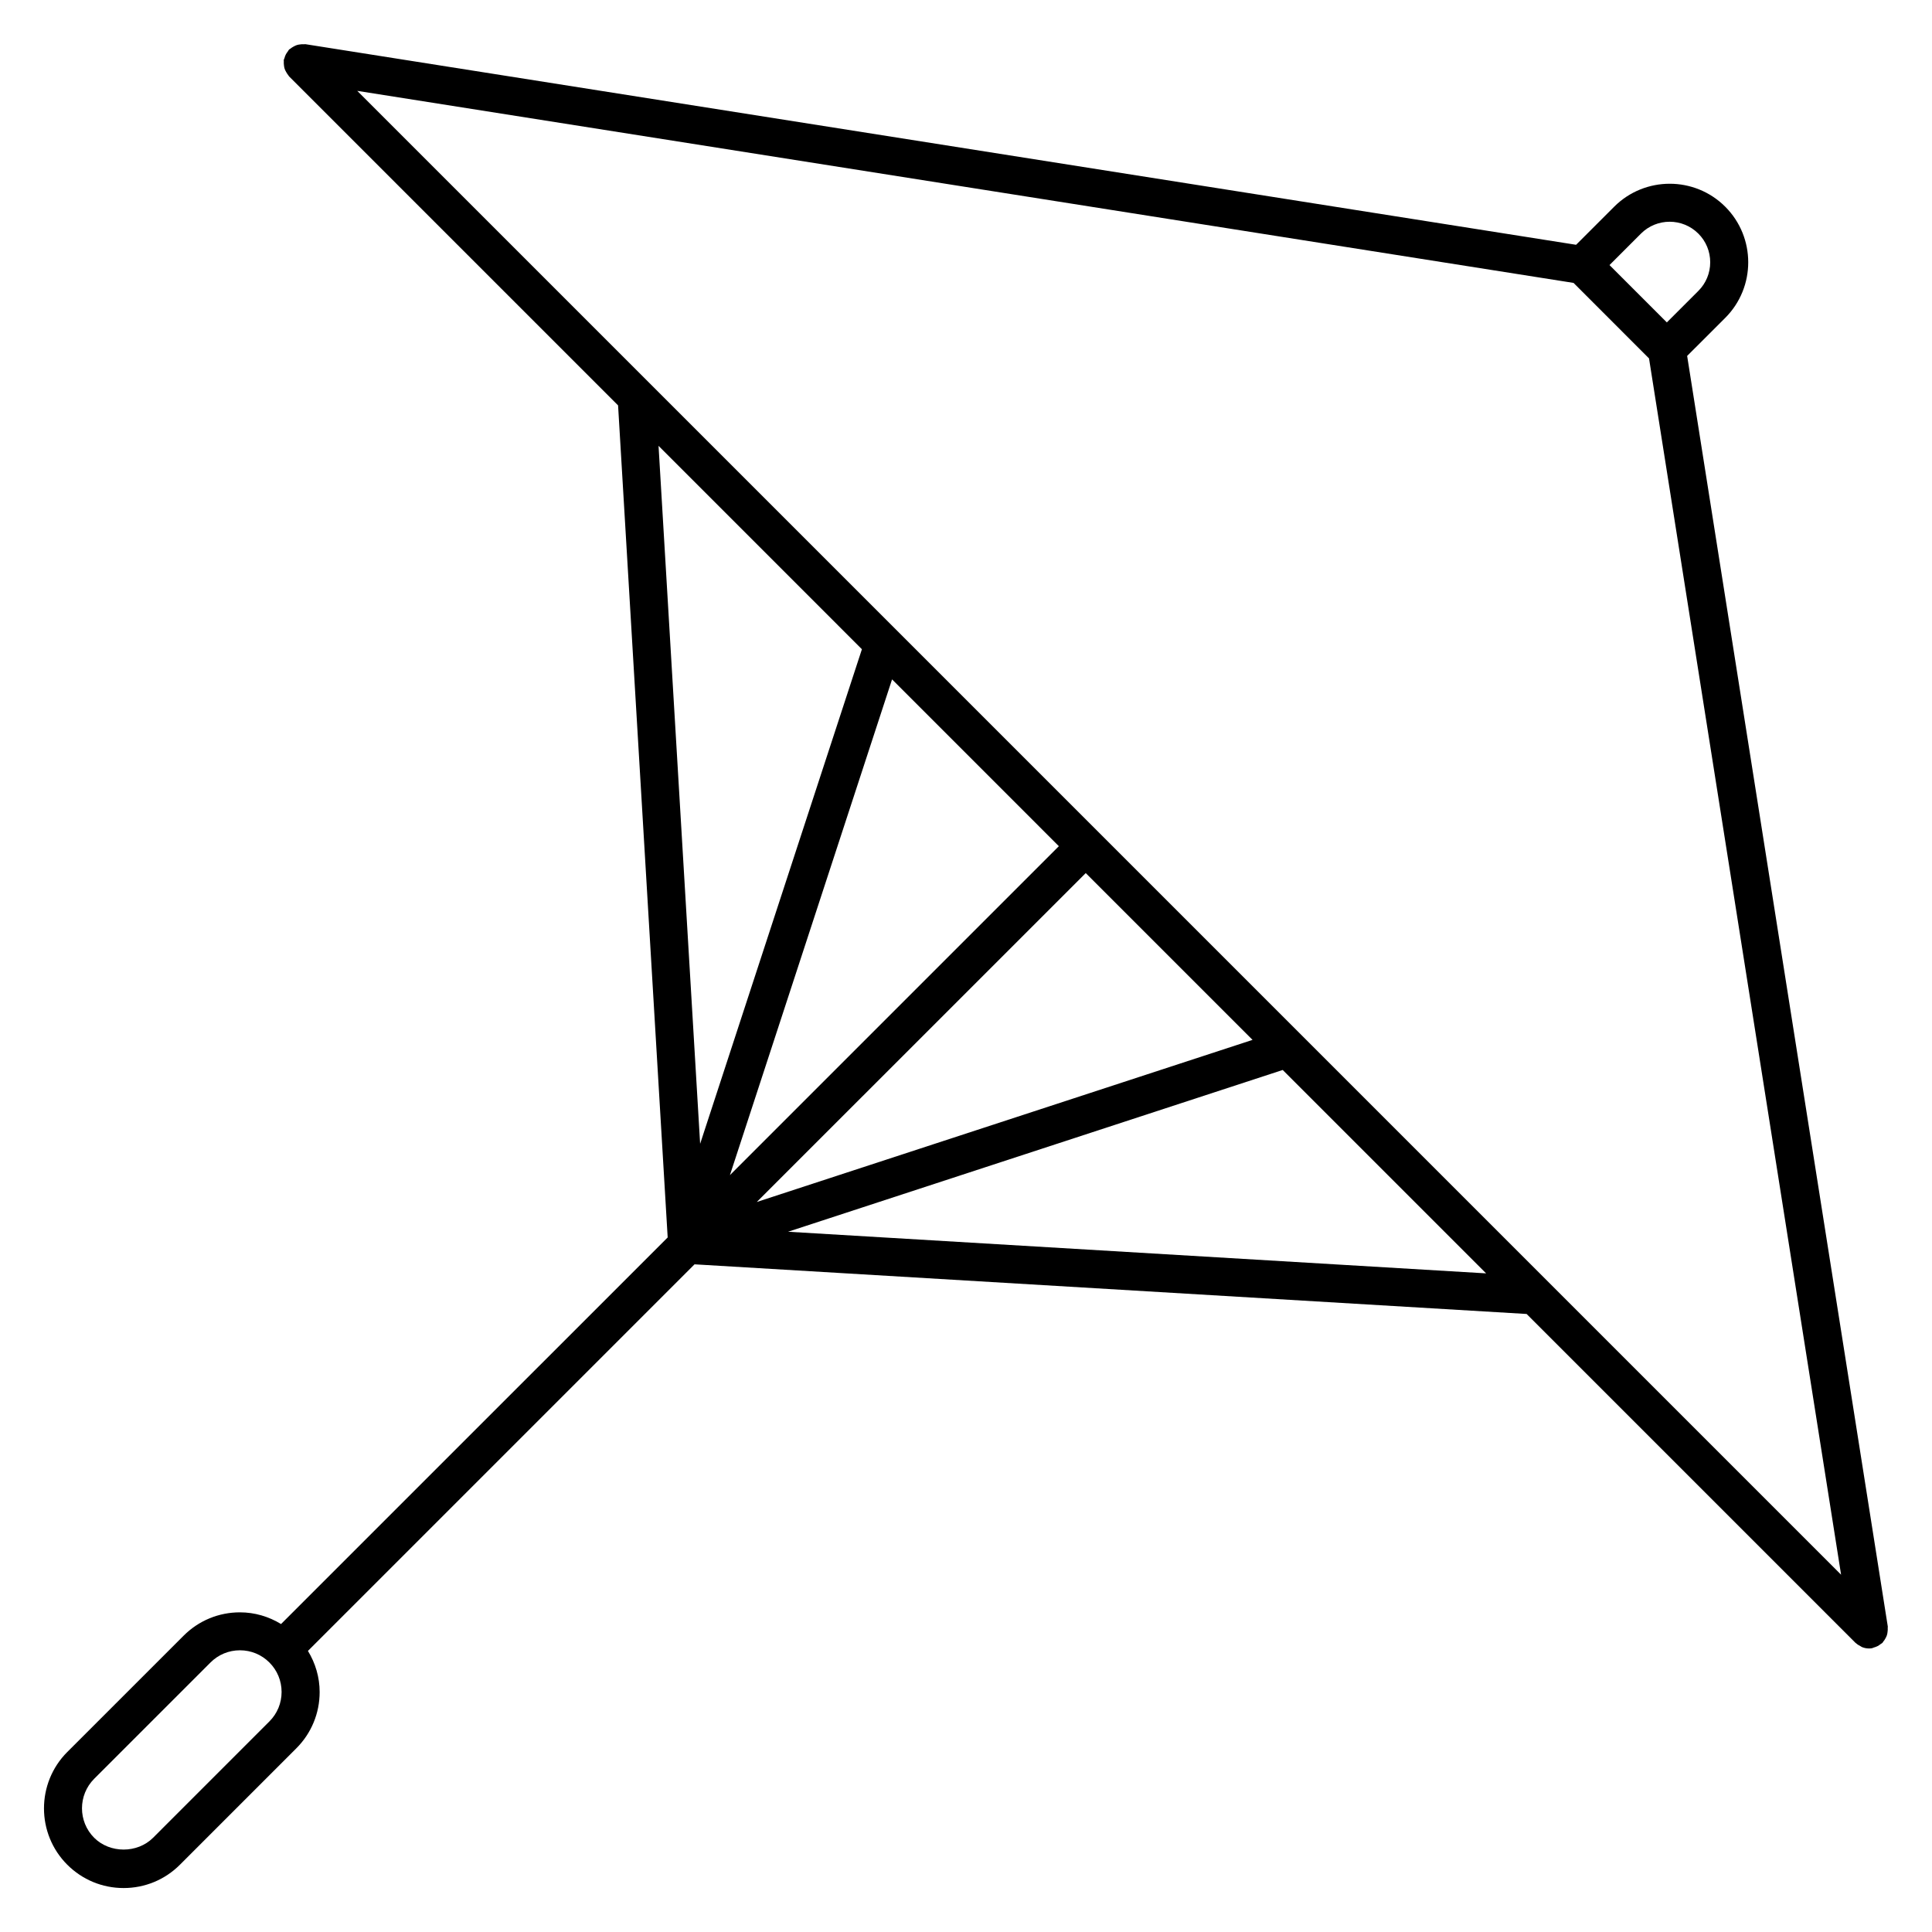 <?xml version="1.0" encoding="UTF-8"?>
<!-- Uploaded to: SVG Repo, www.svgrepo.com, Generator: SVG Repo Mixer Tools -->
<svg fill="#000000" width="800px" height="800px" version="1.1" viewBox="144 144 512 512" xmlns="http://www.w3.org/2000/svg">
 <path d="m643.65 578.21c0.152-0.281 0.301-0.543 0.395-0.848 0.102-0.297 0.137-0.594 0.176-0.906 0.047-0.352 0.074-0.691 0.047-1.043-0.012-0.125 0.035-0.25 0.016-0.379l-53.172-336.71 10.098-10.09c8.117-8.117 8.117-21.328 0-29.449-8.117-8.121-21.32-8.117-29.441 0l-10.09 10.086-336.73-53.16c-0.133-0.02-0.25 0.023-0.383 0.016-0.359-0.031-0.695 0-1.047 0.047-0.297 0.039-0.574 0.074-0.852 0.168-0.332 0.105-0.629 0.262-0.941 0.438-0.266 0.152-0.52 0.309-0.754 0.504-0.117 0.098-0.258 0.133-0.363 0.242-0.145 0.145-0.207 0.336-0.332 0.5-0.203 0.25-0.371 0.504-0.523 0.789-0.168 0.316-0.277 0.641-0.367 0.984-0.051 0.176-0.16 0.316-0.191 0.504-0.02 0.133 0.023 0.25 0.016 0.383-0.031 0.348 0 0.68 0.039 1.027 0.039 0.316 0.082 0.621 0.18 0.918s0.238 0.559 0.395 0.84c0.172 0.312 0.344 0.594 0.574 0.863 0.086 0.102 0.117 0.223 0.211 0.316l87.184 87.184 13.145 220.5-102.46 102.45c-3.258-1.98-6.977-3.098-10.891-3.098-5.637 0-10.938 2.195-14.93 6.188l-30.832 30.824c-8.23 8.242-8.227 21.645 0 29.871 3.992 3.981 9.289 6.18 14.93 6.18 5.637 0 10.941-2.195 14.934-6.188l30.828-30.832c3.988-3.984 6.188-9.289 6.188-14.93 0-3.91-1.117-7.633-3.102-10.891l102.45-102.45 220.51 13.156 87.176 87.176c0.051 0.051 0.109 0.059 0.16 0.105 0.332 0.312 0.727 0.539 1.133 0.75 0.152 0.082 0.289 0.195 0.449 0.262 0.57 0.223 1.18 0.352 1.812 0.352h0.004 0.004c0.258 0 0.523-0.02 0.781-0.066 0.188-0.031 0.328-0.137 0.508-0.188 0.332-0.09 0.648-0.203 0.961-0.359s0.574-0.344 0.84-0.559c0.145-0.117 0.324-0.168 0.465-0.309 0.098-0.098 0.125-0.223 0.211-0.316 0.238-0.262 0.41-0.547 0.578-0.852zm-327.51-332.67c-0.051-0.047-0.098-0.102-0.145-0.145l-77.316-77.316 322.33 50.895 20 20.008 50.898 322.33zm108.47 122.71-87.172 87.172 42.969-131.38zm7.125 7.125 44.203 44.203-131.38 42.961zm162.34-169.47c2.031 2.031 3.148 4.727 3.148 7.598 0 2.871-1.117 5.566-3.148 7.598l-8.344 8.34-15.195-15.195 8.344-8.344c4.195-4.184 11.004-4.184 15.195 0.004zm-221.66 110.15-42.871 131.07-11.023-184.97zm-157.02 284.14-30.828 30.832c-4.172 4.168-11.441 4.172-15.613 0-4.301-4.301-4.301-11.309 0-15.625l30.828-30.824c2.086-2.086 4.856-3.234 7.805-3.234 2.949 0 5.719 1.148 7.805 3.234 2.086 2.086 3.234 4.863 3.234 7.809 0 2.949-1.145 5.723-3.231 7.809zm137.45-129.77 131.09-42.871 53.902 53.902z"/>
</svg>